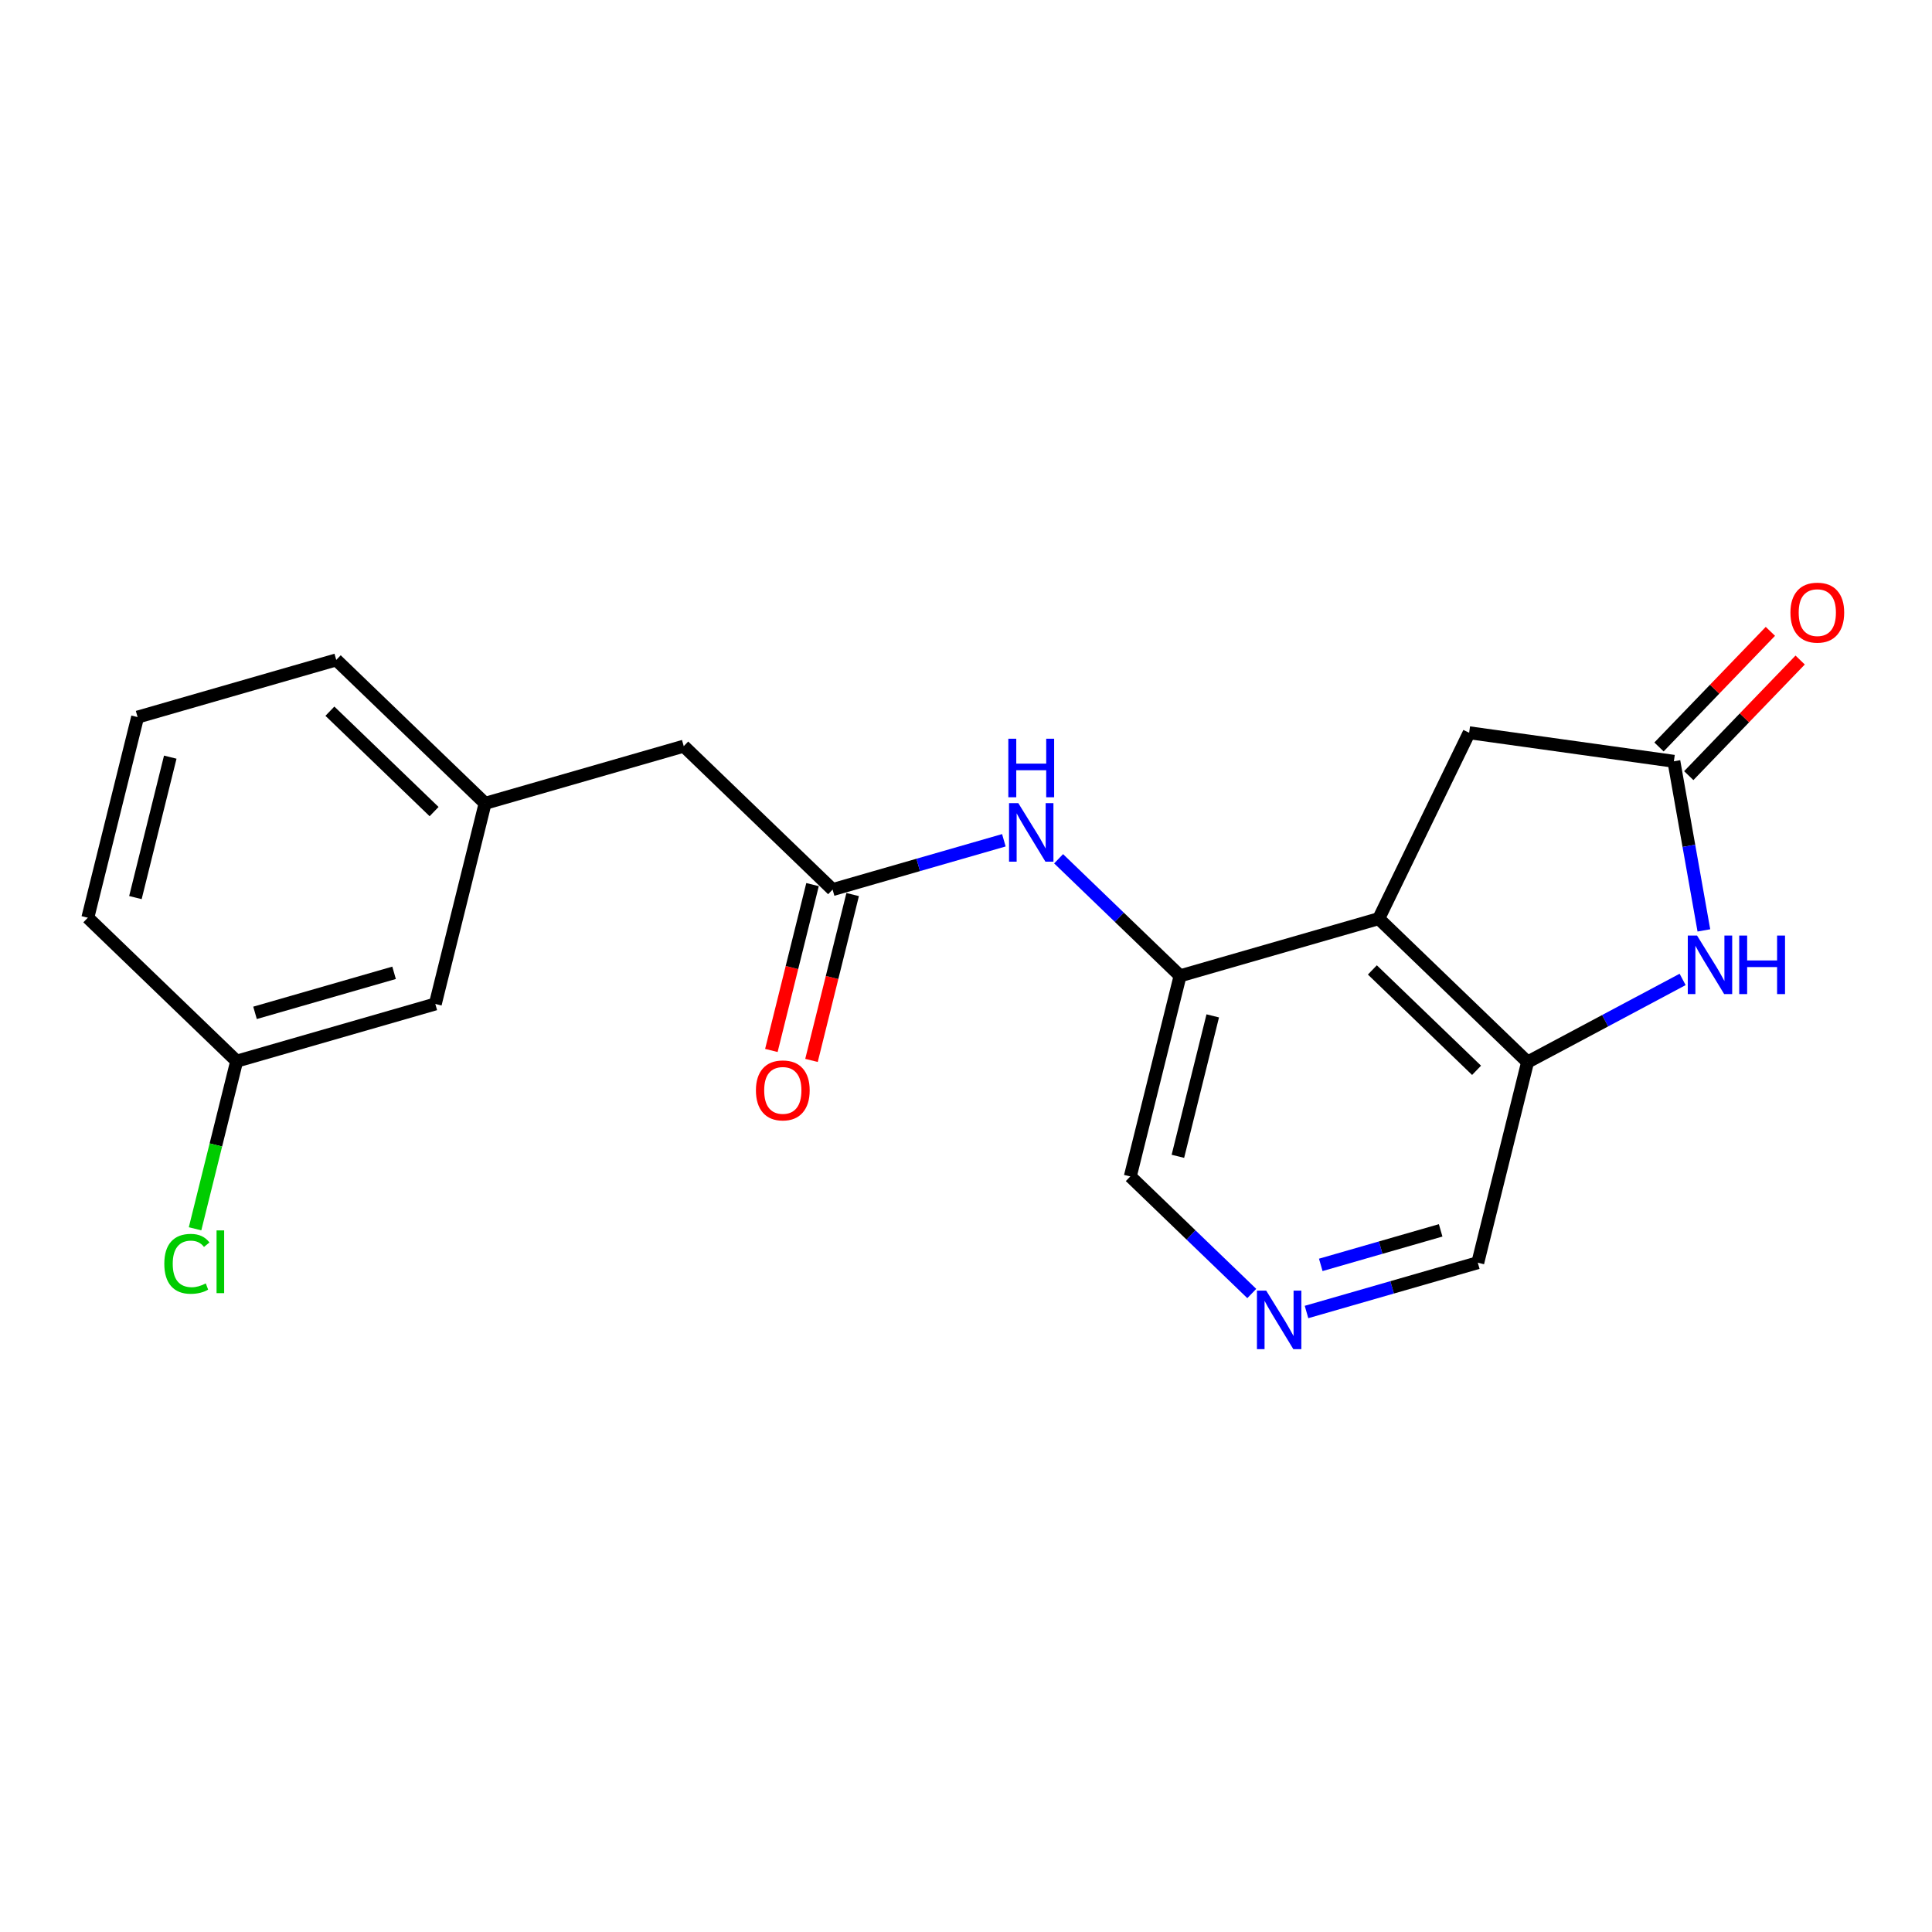 <?xml version='1.0' encoding='iso-8859-1'?>
<svg version='1.1' baseProfile='full'
              xmlns='http://www.w3.org/2000/svg'
                      xmlns:rdkit='http://www.rdkit.org/xml'
                      xmlns:xlink='http://www.w3.org/1999/xlink'
                  xml:space='preserve'
width='300px' height='300px' viewBox='0 0 300 300'>
<!-- END OF HEADER -->
<rect style='opacity:1.0;fill:#FFFFFF;stroke:none' width='300' height='300' x='0' y='0'> </rect>
<rect style='opacity:1.0;fill:#FFFFFF;stroke:none' width='300' height='300' x='0' y='0'> </rect>
<path class='bond-0 atom-0 atom-1' d='M 126.008,164.661 L 129.204,151.784' style='fill:none;fill-rule:evenodd;stroke:#FF0000;stroke-width:2.0px;stroke-linecap:butt;stroke-linejoin:miter;stroke-opacity:1' />
<path class='bond-0 atom-0 atom-1' d='M 129.204,151.784 L 132.4,138.907' style='fill:none;fill-rule:evenodd;stroke:#000000;stroke-width:2.0px;stroke-linecap:butt;stroke-linejoin:miter;stroke-opacity:1' />
<path class='bond-0 atom-0 atom-1' d='M 119.778,163.115 L 122.974,150.238' style='fill:none;fill-rule:evenodd;stroke:#FF0000;stroke-width:2.0px;stroke-linecap:butt;stroke-linejoin:miter;stroke-opacity:1' />
<path class='bond-0 atom-0 atom-1' d='M 122.974,150.238 L 126.17,137.361' style='fill:none;fill-rule:evenodd;stroke:#000000;stroke-width:2.0px;stroke-linecap:butt;stroke-linejoin:miter;stroke-opacity:1' />
<path class='bond-1 atom-1 atom-2' d='M 129.285,138.134 L 106.172,115.862' style='fill:none;fill-rule:evenodd;stroke:#000000;stroke-width:2.0px;stroke-linecap:butt;stroke-linejoin:miter;stroke-opacity:1' />
<path class='bond-9 atom-1 atom-10' d='M 129.285,138.134 L 142.583,134.305' style='fill:none;fill-rule:evenodd;stroke:#000000;stroke-width:2.0px;stroke-linecap:butt;stroke-linejoin:miter;stroke-opacity:1' />
<path class='bond-9 atom-1 atom-10' d='M 142.583,134.305 L 155.88,130.477' style='fill:none;fill-rule:evenodd;stroke:#0000FF;stroke-width:2.0px;stroke-linecap:butt;stroke-linejoin:miter;stroke-opacity:1' />
<path class='bond-2 atom-2 atom-3' d='M 106.172,115.862 L 75.326,124.742' style='fill:none;fill-rule:evenodd;stroke:#000000;stroke-width:2.0px;stroke-linecap:butt;stroke-linejoin:miter;stroke-opacity:1' />
<path class='bond-3 atom-3 atom-4' d='M 75.326,124.742 L 52.213,102.47' style='fill:none;fill-rule:evenodd;stroke:#000000;stroke-width:2.0px;stroke-linecap:butt;stroke-linejoin:miter;stroke-opacity:1' />
<path class='bond-3 atom-3 atom-4' d='M 67.405,126.024 L 51.226,110.433' style='fill:none;fill-rule:evenodd;stroke:#000000;stroke-width:2.0px;stroke-linecap:butt;stroke-linejoin:miter;stroke-opacity:1' />
<path class='bond-20 atom-9 atom-3' d='M 67.595,155.895 L 75.326,124.742' style='fill:none;fill-rule:evenodd;stroke:#000000;stroke-width:2.0px;stroke-linecap:butt;stroke-linejoin:miter;stroke-opacity:1' />
<path class='bond-4 atom-4 atom-5' d='M 52.213,102.47 L 21.368,111.35' style='fill:none;fill-rule:evenodd;stroke:#000000;stroke-width:2.0px;stroke-linecap:butt;stroke-linejoin:miter;stroke-opacity:1' />
<path class='bond-5 atom-5 atom-6' d='M 21.368,111.35 L 13.636,142.503' style='fill:none;fill-rule:evenodd;stroke:#000000;stroke-width:2.0px;stroke-linecap:butt;stroke-linejoin:miter;stroke-opacity:1' />
<path class='bond-5 atom-5 atom-6' d='M 26.439,117.57 L 21.027,139.377' style='fill:none;fill-rule:evenodd;stroke:#000000;stroke-width:2.0px;stroke-linecap:butt;stroke-linejoin:miter;stroke-opacity:1' />
<path class='bond-6 atom-6 atom-7' d='M 13.636,142.503 L 36.75,164.776' style='fill:none;fill-rule:evenodd;stroke:#000000;stroke-width:2.0px;stroke-linecap:butt;stroke-linejoin:miter;stroke-opacity:1' />
<path class='bond-7 atom-7 atom-8' d='M 36.75,164.776 L 33.52,177.791' style='fill:none;fill-rule:evenodd;stroke:#000000;stroke-width:2.0px;stroke-linecap:butt;stroke-linejoin:miter;stroke-opacity:1' />
<path class='bond-7 atom-7 atom-8' d='M 33.52,177.791 L 30.289,190.806' style='fill:none;fill-rule:evenodd;stroke:#00CC00;stroke-width:2.0px;stroke-linecap:butt;stroke-linejoin:miter;stroke-opacity:1' />
<path class='bond-8 atom-7 atom-9' d='M 36.75,164.776 L 67.595,155.895' style='fill:none;fill-rule:evenodd;stroke:#000000;stroke-width:2.0px;stroke-linecap:butt;stroke-linejoin:miter;stroke-opacity:1' />
<path class='bond-8 atom-7 atom-9' d='M 39.6,157.275 L 61.192,151.058' style='fill:none;fill-rule:evenodd;stroke:#000000;stroke-width:2.0px;stroke-linecap:butt;stroke-linejoin:miter;stroke-opacity:1' />
<path class='bond-10 atom-10 atom-11' d='M 164.38,133.349 L 173.811,142.437' style='fill:none;fill-rule:evenodd;stroke:#0000FF;stroke-width:2.0px;stroke-linecap:butt;stroke-linejoin:miter;stroke-opacity:1' />
<path class='bond-10 atom-10 atom-11' d='M 173.811,142.437 L 183.243,151.526' style='fill:none;fill-rule:evenodd;stroke:#000000;stroke-width:2.0px;stroke-linecap:butt;stroke-linejoin:miter;stroke-opacity:1' />
<path class='bond-11 atom-11 atom-12' d='M 183.243,151.526 L 175.511,182.679' style='fill:none;fill-rule:evenodd;stroke:#000000;stroke-width:2.0px;stroke-linecap:butt;stroke-linejoin:miter;stroke-opacity:1' />
<path class='bond-11 atom-11 atom-12' d='M 188.314,157.745 L 182.902,179.552' style='fill:none;fill-rule:evenodd;stroke:#000000;stroke-width:2.0px;stroke-linecap:butt;stroke-linejoin:miter;stroke-opacity:1' />
<path class='bond-21 atom-16 atom-11' d='M 214.088,142.645 L 183.243,151.526' style='fill:none;fill-rule:evenodd;stroke:#000000;stroke-width:2.0px;stroke-linecap:butt;stroke-linejoin:miter;stroke-opacity:1' />
<path class='bond-12 atom-12 atom-13' d='M 175.511,182.679 L 184.943,191.767' style='fill:none;fill-rule:evenodd;stroke:#000000;stroke-width:2.0px;stroke-linecap:butt;stroke-linejoin:miter;stroke-opacity:1' />
<path class='bond-12 atom-12 atom-13' d='M 184.943,191.767 L 194.375,200.856' style='fill:none;fill-rule:evenodd;stroke:#0000FF;stroke-width:2.0px;stroke-linecap:butt;stroke-linejoin:miter;stroke-opacity:1' />
<path class='bond-13 atom-13 atom-14' d='M 202.875,203.727 L 216.172,199.899' style='fill:none;fill-rule:evenodd;stroke:#0000FF;stroke-width:2.0px;stroke-linecap:butt;stroke-linejoin:miter;stroke-opacity:1' />
<path class='bond-13 atom-13 atom-14' d='M 216.172,199.899 L 229.47,196.07' style='fill:none;fill-rule:evenodd;stroke:#000000;stroke-width:2.0px;stroke-linecap:butt;stroke-linejoin:miter;stroke-opacity:1' />
<path class='bond-13 atom-13 atom-14' d='M 205.088,196.41 L 214.396,193.73' style='fill:none;fill-rule:evenodd;stroke:#0000FF;stroke-width:2.0px;stroke-linecap:butt;stroke-linejoin:miter;stroke-opacity:1' />
<path class='bond-13 atom-13 atom-14' d='M 214.396,193.73 L 223.704,191.05' style='fill:none;fill-rule:evenodd;stroke:#000000;stroke-width:2.0px;stroke-linecap:butt;stroke-linejoin:miter;stroke-opacity:1' />
<path class='bond-14 atom-14 atom-15' d='M 229.47,196.07 L 237.202,164.918' style='fill:none;fill-rule:evenodd;stroke:#000000;stroke-width:2.0px;stroke-linecap:butt;stroke-linejoin:miter;stroke-opacity:1' />
<path class='bond-15 atom-15 atom-16' d='M 237.202,164.918 L 214.088,142.645' style='fill:none;fill-rule:evenodd;stroke:#000000;stroke-width:2.0px;stroke-linecap:butt;stroke-linejoin:miter;stroke-opacity:1' />
<path class='bond-15 atom-15 atom-16' d='M 229.28,166.199 L 213.101,150.609' style='fill:none;fill-rule:evenodd;stroke:#000000;stroke-width:2.0px;stroke-linecap:butt;stroke-linejoin:miter;stroke-opacity:1' />
<path class='bond-22 atom-20 atom-15' d='M 261.276,152.084 L 249.239,158.501' style='fill:none;fill-rule:evenodd;stroke:#0000FF;stroke-width:2.0px;stroke-linecap:butt;stroke-linejoin:miter;stroke-opacity:1' />
<path class='bond-22 atom-20 atom-15' d='M 249.239,158.501 L 237.202,164.918' style='fill:none;fill-rule:evenodd;stroke:#000000;stroke-width:2.0px;stroke-linecap:butt;stroke-linejoin:miter;stroke-opacity:1' />
<path class='bond-16 atom-16 atom-17' d='M 214.088,142.645 L 228.128,113.781' style='fill:none;fill-rule:evenodd;stroke:#000000;stroke-width:2.0px;stroke-linecap:butt;stroke-linejoin:miter;stroke-opacity:1' />
<path class='bond-17 atom-17 atom-18' d='M 228.128,113.781 L 259.919,118.214' style='fill:none;fill-rule:evenodd;stroke:#000000;stroke-width:2.0px;stroke-linecap:butt;stroke-linejoin:miter;stroke-opacity:1' />
<path class='bond-18 atom-18 atom-19' d='M 262.23,120.441 L 270.878,111.466' style='fill:none;fill-rule:evenodd;stroke:#000000;stroke-width:2.0px;stroke-linecap:butt;stroke-linejoin:miter;stroke-opacity:1' />
<path class='bond-18 atom-18 atom-19' d='M 270.878,111.466 L 279.527,102.491' style='fill:none;fill-rule:evenodd;stroke:#FF0000;stroke-width:2.0px;stroke-linecap:butt;stroke-linejoin:miter;stroke-opacity:1' />
<path class='bond-18 atom-18 atom-19' d='M 257.607,115.986 L 266.256,107.011' style='fill:none;fill-rule:evenodd;stroke:#000000;stroke-width:2.0px;stroke-linecap:butt;stroke-linejoin:miter;stroke-opacity:1' />
<path class='bond-18 atom-18 atom-19' d='M 266.256,107.011 L 274.904,98.036' style='fill:none;fill-rule:evenodd;stroke:#FF0000;stroke-width:2.0px;stroke-linecap:butt;stroke-linejoin:miter;stroke-opacity:1' />
<path class='bond-19 atom-18 atom-20' d='M 259.919,118.214 L 262.248,131.342' style='fill:none;fill-rule:evenodd;stroke:#000000;stroke-width:2.0px;stroke-linecap:butt;stroke-linejoin:miter;stroke-opacity:1' />
<path class='bond-19 atom-18 atom-20' d='M 262.248,131.342 L 264.577,144.471' style='fill:none;fill-rule:evenodd;stroke:#0000FF;stroke-width:2.0px;stroke-linecap:butt;stroke-linejoin:miter;stroke-opacity:1' />
<path  class='atom-0' d='M 117.38 169.313
Q 117.38 167.13, 118.459 165.91
Q 119.537 164.69, 121.553 164.69
Q 123.569 164.69, 124.647 165.91
Q 125.726 167.13, 125.726 169.313
Q 125.726 171.521, 124.635 172.779
Q 123.543 174.025, 121.553 174.025
Q 119.55 174.025, 118.459 172.779
Q 117.38 171.534, 117.38 169.313
M 121.553 172.997
Q 122.94 172.997, 123.684 172.073
Q 124.442 171.136, 124.442 169.313
Q 124.442 167.528, 123.684 166.629
Q 122.94 165.718, 121.553 165.718
Q 120.166 165.718, 119.409 166.616
Q 118.664 167.515, 118.664 169.313
Q 118.664 171.149, 119.409 172.073
Q 120.166 172.997, 121.553 172.997
' fill='#FF0000'/>
<path  class='atom-8' d='M 25.513 196.243
Q 25.513 193.983, 26.566 192.802
Q 27.631 191.608, 29.647 191.608
Q 31.522 191.608, 32.523 192.931
L 31.676 193.624
Q 30.944 192.661, 29.647 192.661
Q 28.273 192.661, 27.541 193.585
Q 26.822 194.497, 26.822 196.243
Q 26.822 198.041, 27.567 198.965
Q 28.325 199.889, 29.788 199.889
Q 30.79 199.889, 31.958 199.286
L 32.318 200.249
Q 31.843 200.557, 31.124 200.737
Q 30.405 200.917, 29.608 200.917
Q 27.631 200.917, 26.566 199.71
Q 25.513 198.503, 25.513 196.243
' fill='#00CC00'/>
<path  class='atom-8' d='M 33.627 191.056
L 34.808 191.056
L 34.808 200.801
L 33.627 200.801
L 33.627 191.056
' fill='#00CC00'/>
<path  class='atom-10' d='M 158.121 124.708
L 161.099 129.523
Q 161.395 129.998, 161.87 130.858
Q 162.345 131.719, 162.37 131.77
L 162.37 124.708
L 163.577 124.708
L 163.577 133.799
L 162.332 133.799
L 159.135 128.534
Q 158.763 127.918, 158.365 127.212
Q 157.979 126.506, 157.864 126.288
L 157.864 133.799
L 156.683 133.799
L 156.683 124.708
L 158.121 124.708
' fill='#0000FF'/>
<path  class='atom-10' d='M 156.573 114.709
L 157.806 114.709
L 157.806 118.574
L 162.454 118.574
L 162.454 114.709
L 163.686 114.709
L 163.686 123.799
L 162.454 123.799
L 162.454 119.601
L 157.806 119.601
L 157.806 123.799
L 156.573 123.799
L 156.573 114.709
' fill='#0000FF'/>
<path  class='atom-13' d='M 196.615 200.406
L 199.594 205.221
Q 199.889 205.696, 200.365 206.556
Q 200.84 207.416, 200.865 207.467
L 200.865 200.406
L 202.072 200.406
L 202.072 209.496
L 200.827 209.496
L 197.63 204.232
Q 197.257 203.616, 196.859 202.91
Q 196.474 202.203, 196.359 201.985
L 196.359 209.496
L 195.177 209.496
L 195.177 200.406
L 196.615 200.406
' fill='#0000FF'/>
<path  class='atom-19' d='M 278.018 95.126
Q 278.018 92.943, 279.097 91.724
Q 280.175 90.504, 282.191 90.504
Q 284.207 90.504, 285.285 91.724
Q 286.364 92.943, 286.364 95.126
Q 286.364 97.334, 285.272 98.593
Q 284.181 99.838, 282.191 99.838
Q 280.188 99.838, 279.097 98.593
Q 278.018 97.347, 278.018 95.126
M 282.191 98.811
Q 283.578 98.811, 284.322 97.886
Q 285.08 96.949, 285.08 95.126
Q 285.08 93.341, 284.322 92.443
Q 283.578 91.531, 282.191 91.531
Q 280.804 91.531, 280.047 92.43
Q 279.302 93.329, 279.302 95.126
Q 279.302 96.962, 280.047 97.886
Q 280.804 98.811, 282.191 98.811
' fill='#FF0000'/>
<path  class='atom-20' d='M 263.517 145.273
L 266.496 150.088
Q 266.791 150.563, 267.266 151.423
Q 267.741 152.283, 267.767 152.335
L 267.767 145.273
L 268.974 145.273
L 268.974 154.363
L 267.728 154.363
L 264.531 149.099
Q 264.159 148.483, 263.761 147.777
Q 263.376 147.07, 263.26 146.852
L 263.26 154.363
L 262.079 154.363
L 262.079 145.273
L 263.517 145.273
' fill='#0000FF'/>
<path  class='atom-20' d='M 270.065 145.273
L 271.297 145.273
L 271.297 149.138
L 275.945 149.138
L 275.945 145.273
L 277.178 145.273
L 277.178 154.363
L 275.945 154.363
L 275.945 150.165
L 271.297 150.165
L 271.297 154.363
L 270.065 154.363
L 270.065 145.273
' fill='#0000FF'/>
</svg>
